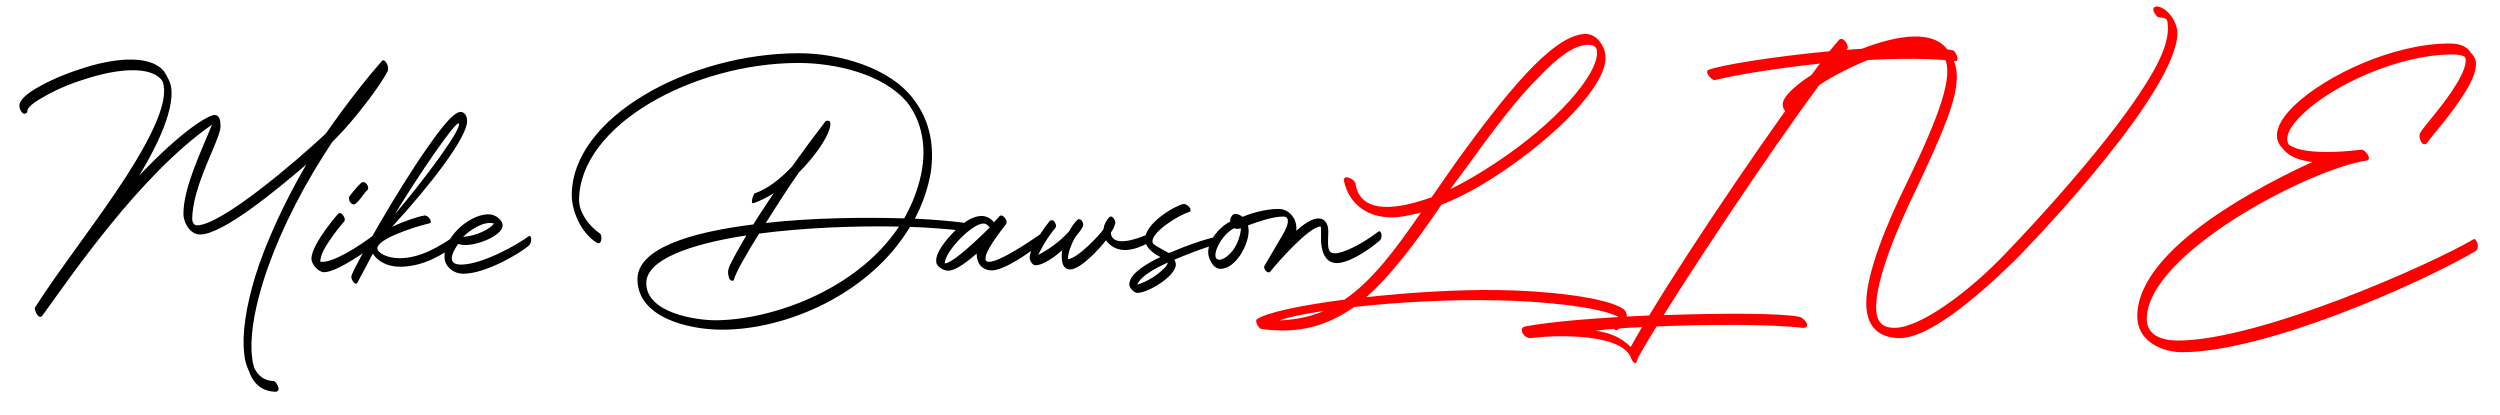 <svg width="2055" height="341" viewBox="0 0 2055 341" fill="none" xmlns="http://www.w3.org/2000/svg">
<g clip-path="url(#clip0_123_3)">
<path d="M1168.08 174.66L1166.34 175.24L1155.32 177.56C1129.8 182.49 1109.21 171.18 1104.57 147.98C1104.57 146.82 1105.44 145.95 1106.6 145.66C1110.66 145.95 1113.85 149.14 1114.14 150.59C1118.2 178.72 1153.58 169.73 1170.69 164.22L1176.78 162.19L1197.95 131.74C1236.23 79.25 1275.38 29.08 1302.64 27.92C1312.79 27.34 1320.04 38.94 1319.75 47.64C1319.46 72 1277.12 112.89 1235.07 141.02C1218.25 152.33 1203.75 160.74 1184.9 168.28C1162.57 201.05 1143.14 226.57 1123.13 244.26C1157.93 240.49 1197.37 237.88 1232.17 238.46C1268.71 238.75 1321.2 244.26 1334.54 254.12C1340.92 259.34 1334.25 268.04 1330.19 270.65C1329.03 271.81 1327.29 271.52 1326.42 270.07C1324.97 268.91 1326.71 263.69 1327 263.11C1330.19 260.79 1329.9 260.5 1329.9 260.21C1313.66 252.09 1266.97 247.45 1230.14 246.87C1192.15 246 1148.65 248.32 1112.98 252.38C1090.94 268.04 1067.16 274.71 1036.71 270.36C1034.39 270.07 1030.91 263.11 1033.52 262.24C1041.64 256.73 1069.48 250.93 1105.15 246.29C1128.06 230.63 1146.62 205.69 1168.08 174.66ZM1230.43 133.19C1276.83 102.45 1313.66 62.43 1312.79 42.42C1312.5 37.2 1308.15 36.62 1304.09 36.91C1293.94 37.49 1281.18 46.48 1266.39 61.85C1246.96 80.99 1226.08 108.83 1204.62 138.7L1192.15 155.52C1204.62 149.43 1217.38 141.89 1230.43 133.19ZM1051.5 263.4C1065.42 262.82 1077.6 260.21 1088.33 255.57C1072.67 257.89 1059.62 260.5 1051.5 263.4ZM1479.42 260.5C1481.45 260.79 1485.51 265.14 1485.51 266.88C1485.51 268.62 1484.06 269.78 1482.03 269.49C1453.9 266.3 1403.15 266.59 1361.68 268.33C1355.88 277.61 1350.95 286.02 1346.89 293.27L1346.6 293.85L1345.15 297.62C1343.99 300.52 1341.09 296.17 1340.22 292.98C1330.36 273.26 1275.26 275.58 1258.44 277.9C1252.64 278.48 1247.42 269.49 1253.8 268.33C1274.97 264.27 1314.7 261.08 1355.59 259.34C1392.42 198.44 1459.41 100.42 1495.95 52.28C1460.86 56.05 1428.09 61.27 1409.24 65.91C1406.34 65.33 1400.83 58.95 1404.31 57.5C1413.01 53.73 1457.38 46.48 1503.78 42.13L1511.61 32.85C1512.48 31.69 1514.51 31.69 1515.67 32.85C1517.7 34.59 1519.73 38.36 1518.57 40.1L1517.7 40.97C1551.63 38.36 1584.98 37.78 1604.99 41.26C1607.89 41.84 1611.08 50.54 1607.31 50.25C1580.92 47.06 1544.67 48.22 1509.58 51.12C1476.52 93.46 1408.37 193.8 1367.48 259.05C1416.49 257.31 1464.05 257.31 1479.42 260.5ZM1340.51 285.15C1343.12 280.22 1346.31 274.71 1349.79 268.91C1334.42 269.49 1320.79 270.65 1311.51 271.81C1321.66 273.55 1330.36 275.58 1340.51 285.15ZM1655.56 214.68C1623.08 246.29 1585.09 277.9 1561.6 277.9C1550.58 277.9 1534.05 273.84 1534.05 249.19C1534.05 224.83 1550.58 184.23 1567.98 149.14C1594.37 94.62 1605.97 62.14 1598.43 47.64L1596.69 45.61C1583.64 34.3 1552.9 40.68 1523.9 54.31C1509.4 60.98 1496.06 68.81 1487.07 76.06C1482.14 79.54 1478.37 83.02 1476.05 85.34C1473.73 88.24 1473.44 89.69 1473.73 89.98C1474.02 91.72 1473.15 93.46 1471.41 94.04C1468.8 94.33 1465.9 89.69 1465.61 87.66C1463.87 81.57 1472.28 73.74 1480.69 67.36C1490.84 59.82 1504.18 51.99 1518.68 45.03C1547.1 32.27 1581.9 22.7 1597.85 37.49C1599.88 39.52 1601.91 41.84 1603.07 44.45C1616.41 64.17 1604.23 93.46 1576.1 153.49C1559.28 187.71 1542.17 229.18 1542.17 252.67C1542.17 266.3 1549.13 269.49 1557.25 269.49C1578.42 269.49 1618.44 239.91 1648.31 208.59C1701.96 152.62 1773.3 69.68 1780.84 32.85C1781.71 29.37 1782 26.47 1782 23.86C1782 20.67 1782 17.19 1780.84 16.03C1779.39 14.29 1775.62 14.58 1773.88 14C1772.43 13.42 1769.53 9.07 1770.11 7.33C1770.11 6.46 1771.27 5.3 1772.43 5.3C1780.55 5.3 1789.83 17.19 1789.83 27.34C1789.83 30.53 1789.25 33.72 1788.38 37.2C1773.88 93.17 1663.68 206.85 1655.56 214.68ZM1793.08 289.5C1775.97 289.21 1756.83 279.93 1756.83 259.92C1756.83 202.5 1865.87 149.14 1900.67 133.19C1889.94 131.74 1882.69 128.84 1878.63 124.49C1877.76 123.91 1877.18 123.04 1876.6 122.17C1876.31 122.17 1876.02 121.88 1876.02 121.59C1866.45 112.02 1873.7 98.39 1886.17 86.5C1911.69 62.14 1967.08 35.75 2013.48 35.75C2022.18 35.75 2028.27 38.36 2030.88 43.29C2033.2 45.32 2034.65 47.93 2035.23 51.12C2035.81 58.08 2031.75 67.07 2026.53 75.48C2016.38 92.3 1999.27 111.44 1995.21 117.24C1994.34 118.69 1992.6 118.98 1991.44 118.11C1989.41 116.66 1987.96 111.44 1989.41 109.12C1993.76 102.16 2008.84 86.21 2018.99 69.39C2024.21 60.98 2027.11 53.73 2026.82 48.8L2026.24 46.77C2024.21 45.61 2021.02 44.74 2016.09 44.74C1971.43 44.74 1917.2 70.26 1892.84 93.75C1881.53 104.48 1878.05 113.18 1881.24 118.69C1888.2 124.2 1906.47 127.1 1941.56 123.04C1944.46 123.62 1950.55 131.16 1945.04 132.03C1899.22 138.7 1764.66 208.3 1764.66 262.24C1764.66 275.87 1777.42 279.93 1790.18 279.93C1857.46 279.93 1998.98 217 2033.2 196.7C2035.23 194.96 2039.29 203.66 2034.65 206.56C1989.7 232.95 1861.81 289.79 1793.08 289.5Z" fill="#FF0000"/>
<path d="M200.777 291C198.777 275 202.027 252.75 209.777 227.25C218.027 200.5 233.527 166.5 251.777 135.25L248.527 138C228.277 155.25 183.277 192.75 164.527 192.75C155.777 192.75 150.777 182.5 150.777 176C150.777 154.75 164.027 127.5 174.277 102.5C114.527 143.75 56.527 229.75 34.777 259.5C31.777 263.5 27.777 254.25 28.777 252.75C47.777 222.75 80.027 181.75 103.777 145C125.527 111 139.027 82.5 133.777 67.25L132.527 65.25C122.527 54 95.777 56.5 69.277 65.25C56.277 69.25 44.027 74.75 35.277 80C31.027 82.25 27.527 84.75 25.277 86.75C22.777 89.25 22.527 90.5 22.527 90.75C22.777 92.25 21.777 93.25 20.277 93.5C18.027 93.75 16.027 89.5 16.027 87.75C15.027 82.5 23.027 76.25 31.277 71.75C40.277 66.5 52.777 61 66.027 56.75C91.277 48.25 122.027 44 134.527 58.25C136.027 60.25 137.277 62.75 138.277 64.75C147.527 80.75 132.027 115.5 114.277 144.5C151.277 105.5 172.027 94.5 176.277 94.5C180.527 94.5 181.277 99 181.277 104C181.277 114.5 158.027 152.5 158.027 180C158.027 183 159.777 185.25 161.777 185.25C182.027 185.25 243.777 132.25 266.527 111L268.027 109.5C286.027 83.75 301.527 64.25 314.027 50C316.277 47.75 320.527 54.75 318.527 58.75C312.527 70.5 292.277 97.25 277.027 112.75L273.277 116.5L266.277 127.25C242.777 164.25 225.777 201 216.027 232.5C208.277 257.75 205.277 279 207.277 294.25C207.527 297.25 208.277 300 209.027 302.5C212.277 309.25 217.527 313 225.027 313.25C227.027 313.75 229.027 317.75 229.027 319.75C229.027 321 227.777 322.25 226.277 322C215.277 321.75 208.027 315.25 204.527 304.75C202.527 300.75 201.277 296.25 200.777 291ZM266.5 223.75C261.5 223.75 256 217 256 212.75C256 209.5 257.5 205.5 259.5 201.75C263.5 193.75 273 181 278 175.75C280 173 285.25 179.75 282.75 182.25C278 187.5 269.75 198.5 266 205.75C264 209.5 263.25 213.25 263.25 215C264 215.25 264.5 215.25 265 215.25C275 215.25 295.25 202.5 309.5 191.5C312.25 189.5 313.25 196.5 310.25 199.25C304 204.75 277 223.75 266.5 223.75ZM287.5 161C290.25 157.75 293.25 153.5 297 150.25C300.25 147.75 304.5 154.25 301.75 156.5C298.75 159.25 296.25 164.25 292.25 167.5C289 170 285.25 163.5 287.5 161ZM306.457 208.5L293.707 232.5C291.957 235.25 287.957 229.25 288.957 226.5C291.957 217.75 326.207 157 351.207 121.5C355.957 114.75 371.457 92 378.457 92C381.207 92 383.957 94.25 383.957 99.75C383.957 113 353.207 153 322.207 186.5C332.207 181.75 343.457 178 348.457 177.25C351.457 176 356.207 182.75 353.207 183.5C336.707 187.5 310.207 197 310.207 204C310.207 208 318.457 212.25 328.457 212.25C345.207 212.25 361.457 202.75 374.207 193.5C376.707 192 377.957 198.75 375.957 200.5C363.457 209.75 347.457 219.25 328.957 219.25C317.957 219.25 310.207 214.5 306.457 208.5ZM377.207 101.5C375.207 98.25 343.707 144.5 324.457 176.25C350.207 146 379.707 105.75 377.207 101.5ZM434.869 201.75C428.119 207.75 399.619 225 380.869 225C372.619 225 365.369 219 365.369 211C365.369 193.25 388.119 174.75 403.119 176.25C407.369 176.75 413.119 180.75 413.119 185.25C413.119 194.5 388.119 203.5 378.619 201L376.619 200.5C373.619 204.75 365.369 217.5 378.869 217.5C396.869 217.5 426.619 200.25 434.119 194.5C437.369 192 437.369 199.5 434.869 201.75ZM406.119 183.75C397.619 181.25 386.119 189.25 380.619 194.75C392.369 193.75 402.619 188.25 406.119 183.75ZM620.244 159C630.994 155.25 641.244 147.25 650.744 137.25C660.244 124 669.494 111.5 677.994 100.5C677.994 100.25 678.244 100 678.494 99.75H678.744C679.494 99 680.744 99 681.994 99.75C682.994 100.5 682.494 104.75 681.744 106.25C679.494 114.25 669.744 128.75 656.494 142C647.244 155.25 637.994 169.75 629.494 183.25C667.744 179 709.744 178.5 743.244 179.5C749.494 168.5 754.494 156.25 757.244 142.75C761.744 121.25 757.994 100 745.744 84.25C726.244 60.75 686.494 51.75 656.494 51.75C569.744 51.75 475.994 103 475.994 164.75C475.994 174 483.494 185.5 493.244 192C495.244 193.75 494.744 202 490.494 199.5C477.244 191.25 469.994 173 469.994 160.5C469.994 96.5 566.494 43.75 656.744 43.75C688.994 43.75 732.494 55.25 751.994 83C764.744 100.25 768.244 121 764.994 142.5C762.494 156 757.994 168.5 751.994 179.75C767.994 180.5 781.744 181.75 791.494 183C794.994 183.75 794.744 190.25 790.244 189.5C777.744 188.25 763.494 187 747.994 186.5C715.494 241 647.494 271 593.494 271C565.244 271 523.994 260.75 523.994 229.5C523.994 204.5 566.744 191 619.244 184.5C624.494 176 630.244 167.5 635.994 158.75C630.744 162.25 624.994 165 619.494 167C616.244 168 619.494 159.25 620.244 159ZM603.244 230C602.744 231.75 599.994 230.5 599.244 228.5C598.744 226.25 597.494 223 599.994 218C603.494 210.75 608.244 202.5 613.494 193.5C566.744 200.75 531.244 213.5 531.244 232.75C531.244 257.25 571.994 263.25 587.994 263.25C632.744 263.25 703.744 239.25 738.994 186.25C701.994 185.5 660.244 187.25 623.994 192C612.744 210 604.494 224.75 603.244 230ZM802.816 208.5C796.816 213.5 786.316 222.5 779.316 222.5C775.316 222.5 769.566 219 769.566 215C768.816 206 781.816 192.5 787.566 187.25C793.066 182.25 799.816 177.5 807.066 177.5C810.816 177.5 815.066 180 817.066 182.75L821.566 177.75C824.066 175 829.566 182 826.566 184.75C820.066 193.25 810.066 206.25 810.066 212.5C810.066 214.5 811.066 215.25 812.816 215.25C821.816 215.25 845.816 199 854.816 192.75C857.566 190.75 859.566 196 856.566 198.75C847.566 207.5 825.066 222.25 815.566 222.25C807.066 222.25 802.816 216.5 802.816 208.5ZM813.566 187C812.316 185.5 810.816 183.75 808.316 183.75C799.066 183.75 776.816 206.5 776.566 216.5C781.566 216.5 795.316 205 813.566 187ZM850.367 218C847.617 216.75 846.367 213.5 846.367 212.25C846.367 207.5 849.117 202.5 851.117 199C854.117 193.75 858.117 187.5 862.617 182C863.617 180.75 865.117 180.75 866.117 181.5C867.617 183 868.867 185.75 867.367 187.5C863.117 192.75 858.867 198.5 853.367 209.5C859.617 206.5 870.617 199.5 879.117 189.75C881.117 186 883.367 182.75 885.367 181C888.367 178 891.367 183.75 890.117 186C889.117 188.5 887.117 191 883.867 195L883.367 195.75C880.617 200.75 877.867 207.5 877.867 213C885.617 212.75 904.867 192.25 907.117 188.25L907.367 186.75C907.867 184 909.367 181.25 911.617 178.75C914.117 176 916.867 181.25 916.867 183C916.367 185.5 915.117 188.5 913.117 191.25C913.867 204 935.367 196 940.617 193.75C943.617 192 946.617 198.25 943.367 200C932.367 205.75 918.117 209.75 909.117 197.5C903.867 204.5 888.117 221.5 879.617 221.5C871.367 221.5 872.617 209.25 873.117 205.75C868.367 210 857.117 218.75 850.367 218ZM999.02 201C987.02 204.75 979.02 207.75 965.27 213.5C966.52 215.75 966.52 216.75 966.52 217.5C966.52 227 943.77 240.75 935.02 240.75C931.77 240.75 928.27 236.25 928.27 234C928.27 226.25 938.27 219.25 950.27 213L954.02 211.25C953.77 211.25 953.52 211.25 953.27 211C947.27 207.75 941.27 203.25 941.27 196.5C941.27 183.5 965.52 169.25 972.52 167.75C975.77 167 981.02 172.75 977.52 174.25C968.52 177 947.27 190.25 947.27 198.5C947.27 201 951.02 202.5 960.77 208L962.77 207.25C976.27 201.5 988.02 197.5 997.02 195.25C1001.27 193.75 1003.27 200 999.02 201ZM957.27 220.25C959.27 218.25 959.77 216.5 960.02 215.75C955.02 218 938.02 225.75 934.77 234C943.77 231.25 951.52 226 957.27 220.25ZM1039.38 218.5L1054.38 193C1056.88 188.75 1058.63 184.75 1058.63 181.75C1058.63 179 1057.12 178 1054.88 178C1046.63 178 1035.38 181.75 1025.87 185.25C1026.13 186.5 1026.38 188.25 1026.38 190C1026.38 201 1015.88 221 1003.13 221C997.125 221 993.125 212.25 993.125 207.5C993.125 198 1001.63 187 1011.13 182.25C1011.13 180.5 1011.63 179 1012.38 177.75C1013.88 175.5 1015.88 175.25 1019.13 176.75L1021.38 178.25C1027.88 175.5 1039.63 171.75 1051.13 171.75C1058.63 171.75 1065.63 178.5 1065.63 187.5C1065.63 188.5 1065.63 189.25 1065.38 189.75L1066.63 188.75C1074.13 182.25 1081.63 177.5 1087.63 180.5C1090.88 182.5 1091.88 186.75 1091.88 190.25C1091.88 192.75 1091.63 195.75 1091.63 198.5C1091.63 205.5 1092.63 208.25 1097.38 208.25C1103.63 208.25 1118.38 201.5 1132.88 190.5C1135.63 188.5 1136.63 195.25 1134.38 197.5C1124.63 206 1108.63 216.25 1098.88 216.25C1088.38 216.25 1085.88 204.75 1085.88 196.75C1085.88 187.75 1086.13 186.25 1085.38 186.25C1076.13 186.25 1050.38 215.5 1044.38 223C1042.13 226 1038.13 220.75 1039.38 218.5ZM1020.13 187.75C1018.88 188 1015.88 188.5 1014.63 187.5C1003.13 193 993.875 213.5 1002.38 213.5C1006.63 213.5 1018.13 205.75 1020.13 187.75Z" fill="black"/>
</g>
<defs>
<clipPath id="clip0_123_3">
<rect width="2055" height="341" fill="white"/>
</clipPath>
</defs>
</svg>
